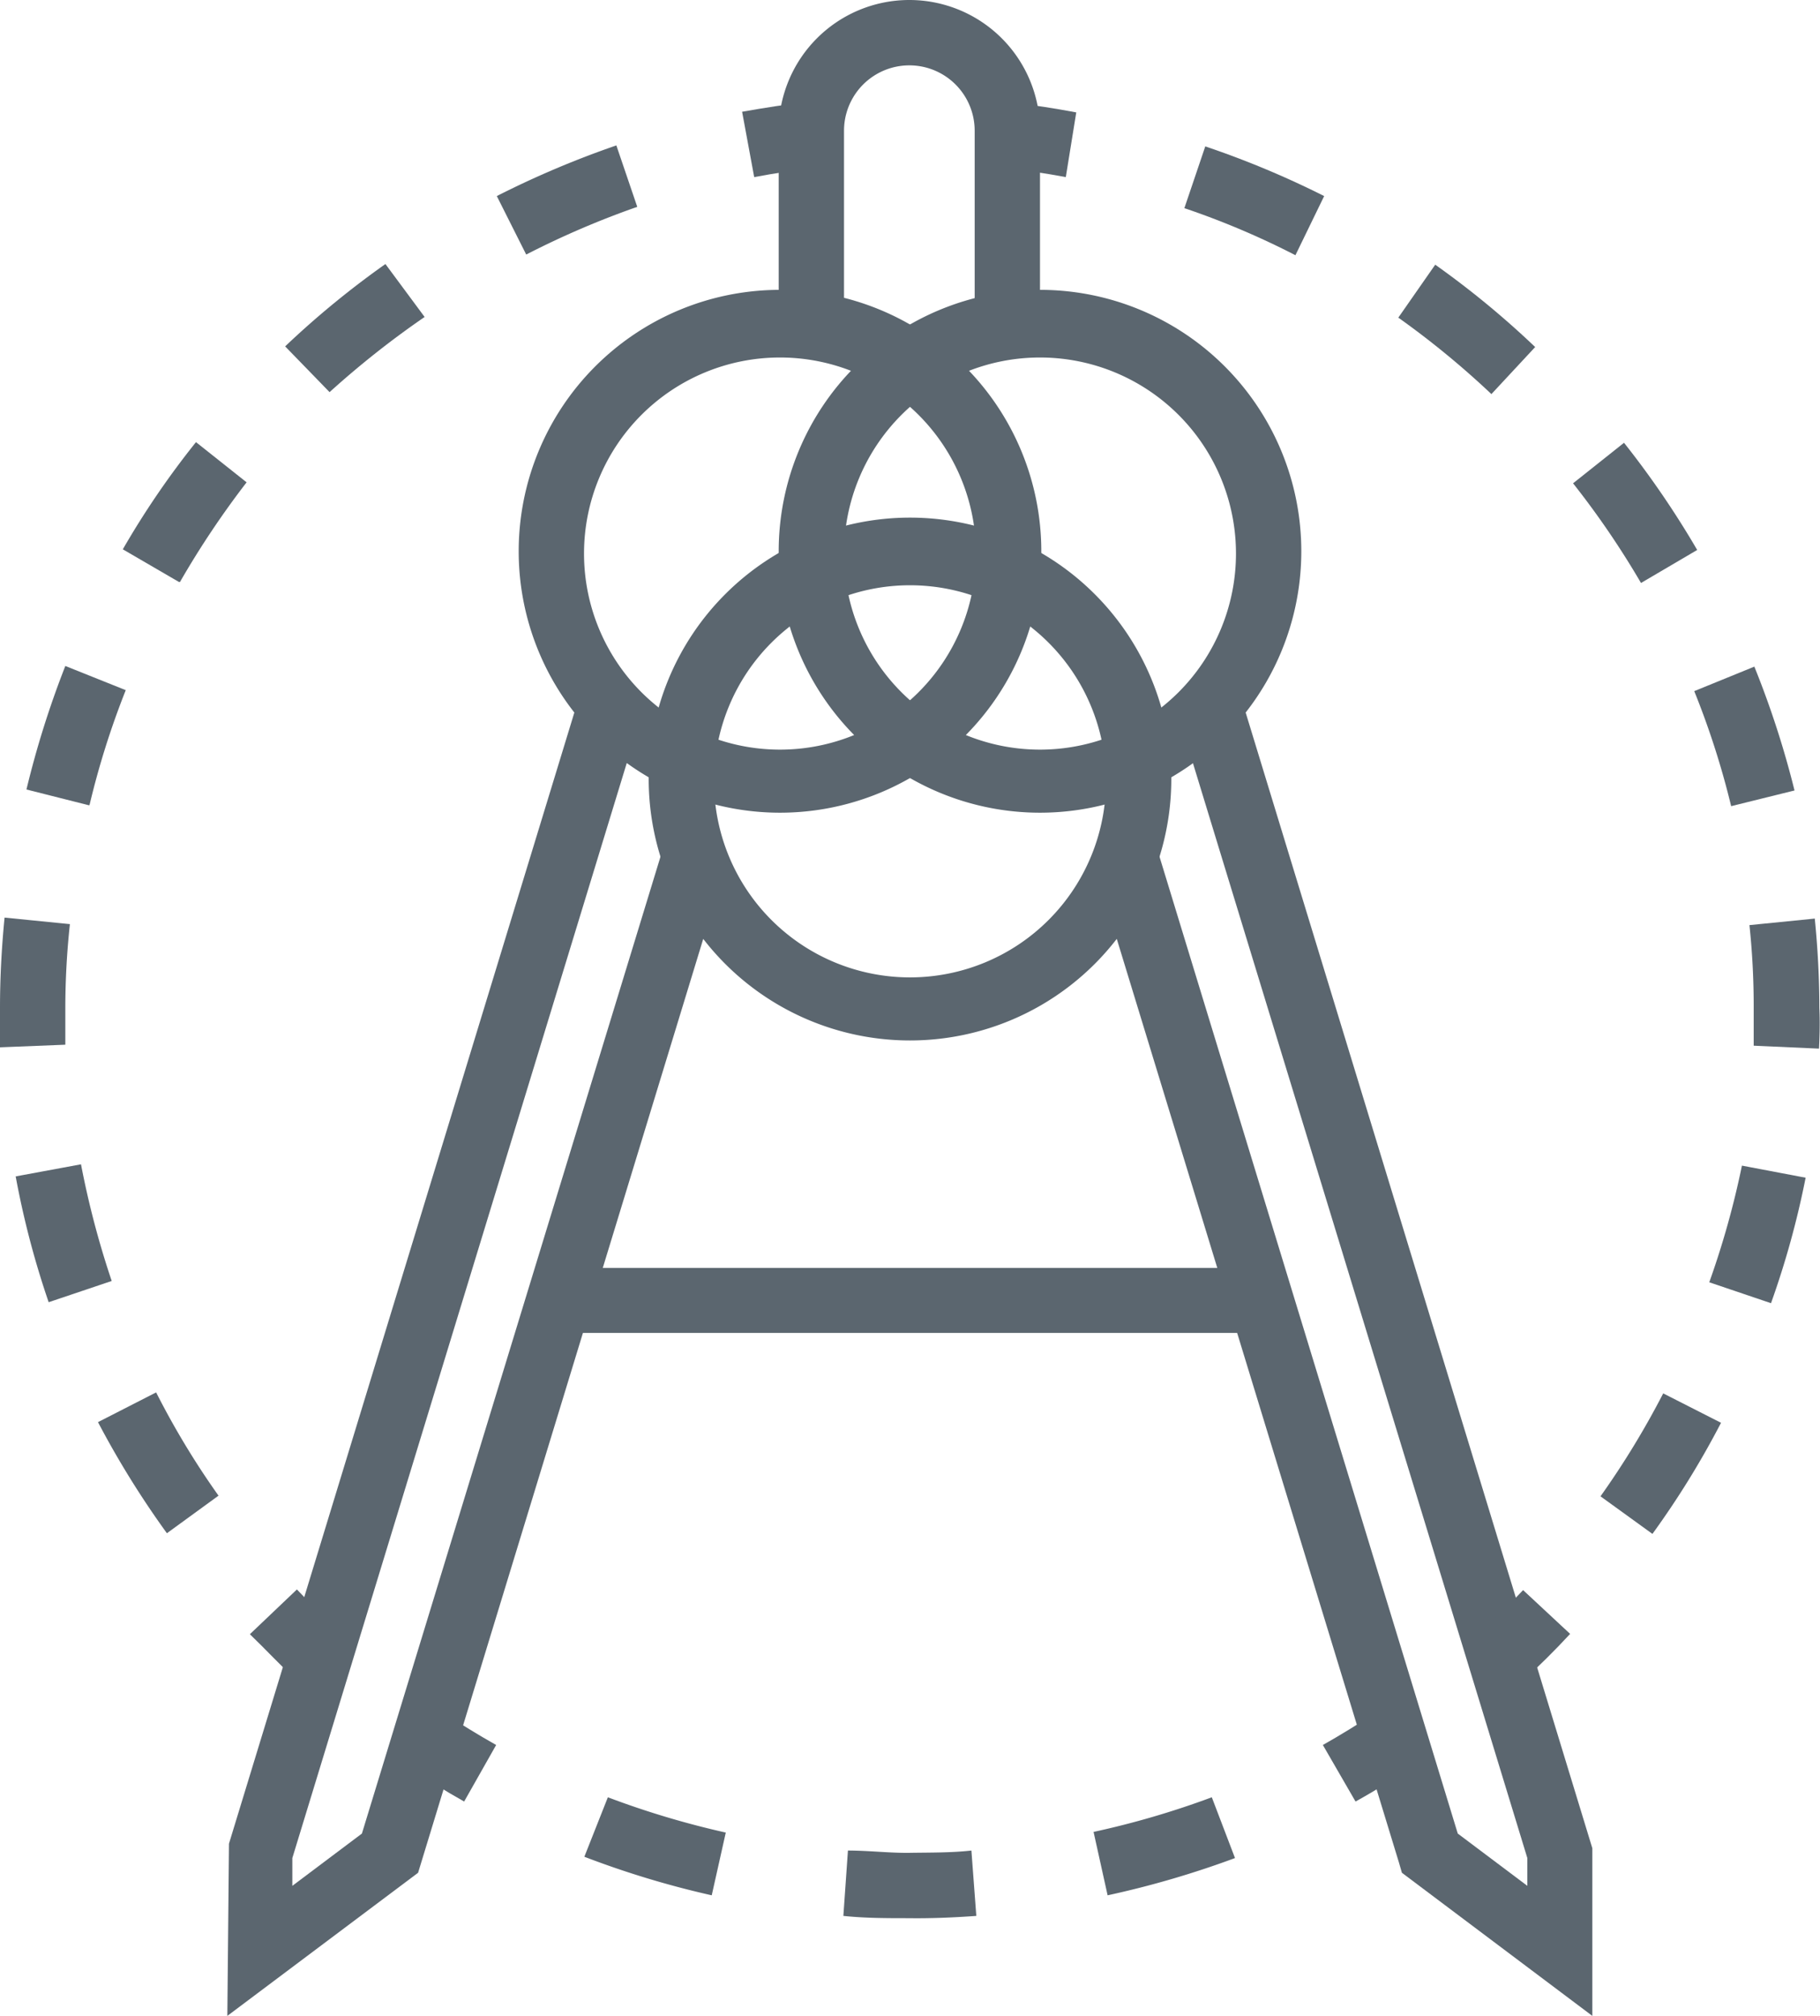 <?xml version="1.0" encoding="UTF-8"?> <svg xmlns="http://www.w3.org/2000/svg" viewBox="0 0 55.72 61.69"><defs><style>.cls-1{fill:#5b666f;}</style></defs><title>sur-mesure</title><g id="Calque_1" data-name="Calque 1"><path class="cls-1" d="M23.88,24.87a8,8,0,1,1,8-8A8,8,0,0,1,23.88,24.87Zm0-13.93a6,6,0,1,0,6,6A6,6,0,0,0,23.88,10.94Z"></path><path class="cls-1" d="M31.84,24.87a8,8,0,1,1,8-8A8,8,0,0,1,31.84,24.87Zm0-13.93a6,6,0,1,0,6,6A6,6,0,0,0,31.84,10.94Z"></path><path class="cls-1" d="M27.86,31.84a8,8,0,1,1,8-8A8,8,0,0,1,27.86,31.84Zm0-13.93a6,6,0,1,0,6,6A6,6,0,0,0,27.86,17.91Z"></path><path class="cls-1" d="M31.84,10h-2V4a2,2,0,0,0-4,0v6h-2V4a4,4,0,0,1,8,0Z"></path><polygon class="cls-1" points="6.96 61.69 7.01 56.42 17.75 21.26 19.65 21.84 8.95 56.86 8.95 57.71 11.08 56.11 20.33 25.86 22.23 26.44 12.8 57.31 6.96 61.69"></polygon><polygon class="cls-1" points="48.75 61.69 42.92 57.31 42.83 57 33.49 26.44 35.39 25.86 44.63 56.11 46.76 57.71 46.76 56.86 36.06 21.84 37.97 21.26 48.75 56.56 48.75 61.69"></polygon><rect class="cls-1" x="16.91" y="38.8" width="21.89" height="1.99"></rect><path class="cls-1" d="M46.6,51.46,45.26,50c.47-.42.93-.87,1.37-1.34L48.07,50C47.6,50.51,47.1,51,46.6,51.46Z"></path><path class="cls-1" d="M50.59,46.94,49,45.79a26,26,0,0,0,1.92-3.15l1.77.9A26.82,26.82,0,0,1,50.59,46.94Zm3.63-7.06-1.89-.64a26.48,26.48,0,0,0,1-3.57l1.95.37A26.79,26.79,0,0,1,54.22,39.88Zm1.47-7.79-2-.09c0-.38,0-.77,0-1.16a23.55,23.55,0,0,0-.13-2.53l2-.2c.09.9.14,1.82.14,2.73C55.72,31.26,55.71,31.67,55.69,32.09ZM53,24.67a25.31,25.31,0,0,0-1.13-3.52l1.84-.75a28.39,28.39,0,0,1,1.23,3.79Zm-2.76-6.83a26.44,26.44,0,0,0-2.08-3.05l1.56-1.24a27.93,27.93,0,0,1,2.24,3.28Zm-4.58-5.78a26.65,26.65,0,0,0-2.85-2.34L43.94,8.1A27.41,27.41,0,0,1,47,10.62Zm-6-4.25a24.75,24.75,0,0,0-3.4-1.44l.64-1.89A28.22,28.22,0,0,1,40.54,6Z"></path><path class="cls-1" d="M32.63,5.42c-.63-.12-1.27-.21-1.9-.28l.22-2c.68.07,1.36.18,2,.3Z"></path><path class="cls-1" d="M14.21,55.13c-.59-.33-1.18-.7-1.76-1.08l1.1-1.65c.54.35,1.09.69,1.64,1Z"></path><path class="cls-1" d="M27.82,58.7c-.66,0-1.34,0-2-.07l.14-2c.63,0,1.31.08,1.9.07s1.26,0,1.88-.07l.15,2C29.21,58.68,28.47,58.71,27.82,58.7ZM33.91,58l-.43-1.94A26.49,26.49,0,0,0,37.1,55l.71,1.86A28.74,28.74,0,0,1,33.91,58ZM21.79,58a28.22,28.22,0,0,1-3.9-1.18L18.61,55a26.74,26.74,0,0,0,3.61,1.08Z"></path><path class="cls-1" d="M41.5,55.13l-1-1.73c.55-.31,1.1-.65,1.63-1l1.1,1.65C42.69,54.43,42.1,54.8,41.5,55.13Z"></path><path class="cls-1" d="M23.09,5.42l-.37-2c.68-.12,1.37-.23,2-.3l.22,2C24.36,5.21,23.72,5.3,23.09,5.42Z"></path><path class="cls-1" d="M5.11,46.92A28,28,0,0,1,3,43.52l1.78-.91a24.8,24.8,0,0,0,1.91,3.16ZM1.49,39.85A26.79,26.79,0,0,1,.48,36l2-.37a27.16,27.16,0,0,0,.94,3.57ZM0,32.05c0-.4,0-.8,0-1.21,0-.92.05-1.85.14-2.76l2,.2A24.11,24.11,0,0,0,2,30.84c0,.38,0,.76,0,1.13Zm2.71-7.41L.81,24.16A28.73,28.73,0,0,1,2,20.38l1.85.74A25.36,25.36,0,0,0,2.74,24.64Zm2.77-6.83-1.72-1A26.09,26.09,0,0,1,6,13.53l1.55,1.23A27.34,27.34,0,0,0,5.51,17.81ZM10.09,12,8.73,10.6A27.41,27.41,0,0,1,11.8,8.08L13,9.7A27.8,27.8,0,0,0,10.09,12Zm6-4.25L15.21,6a28.68,28.68,0,0,1,3.66-1.55l.64,1.88A26.65,26.65,0,0,0,16.11,7.79Z"></path><path class="cls-1" d="M9.12,51.46c-.5-.46-1-1-1.47-1.45l1.44-1.37c.44.47.9.92,1.37,1.34Z"></path></g></svg> 